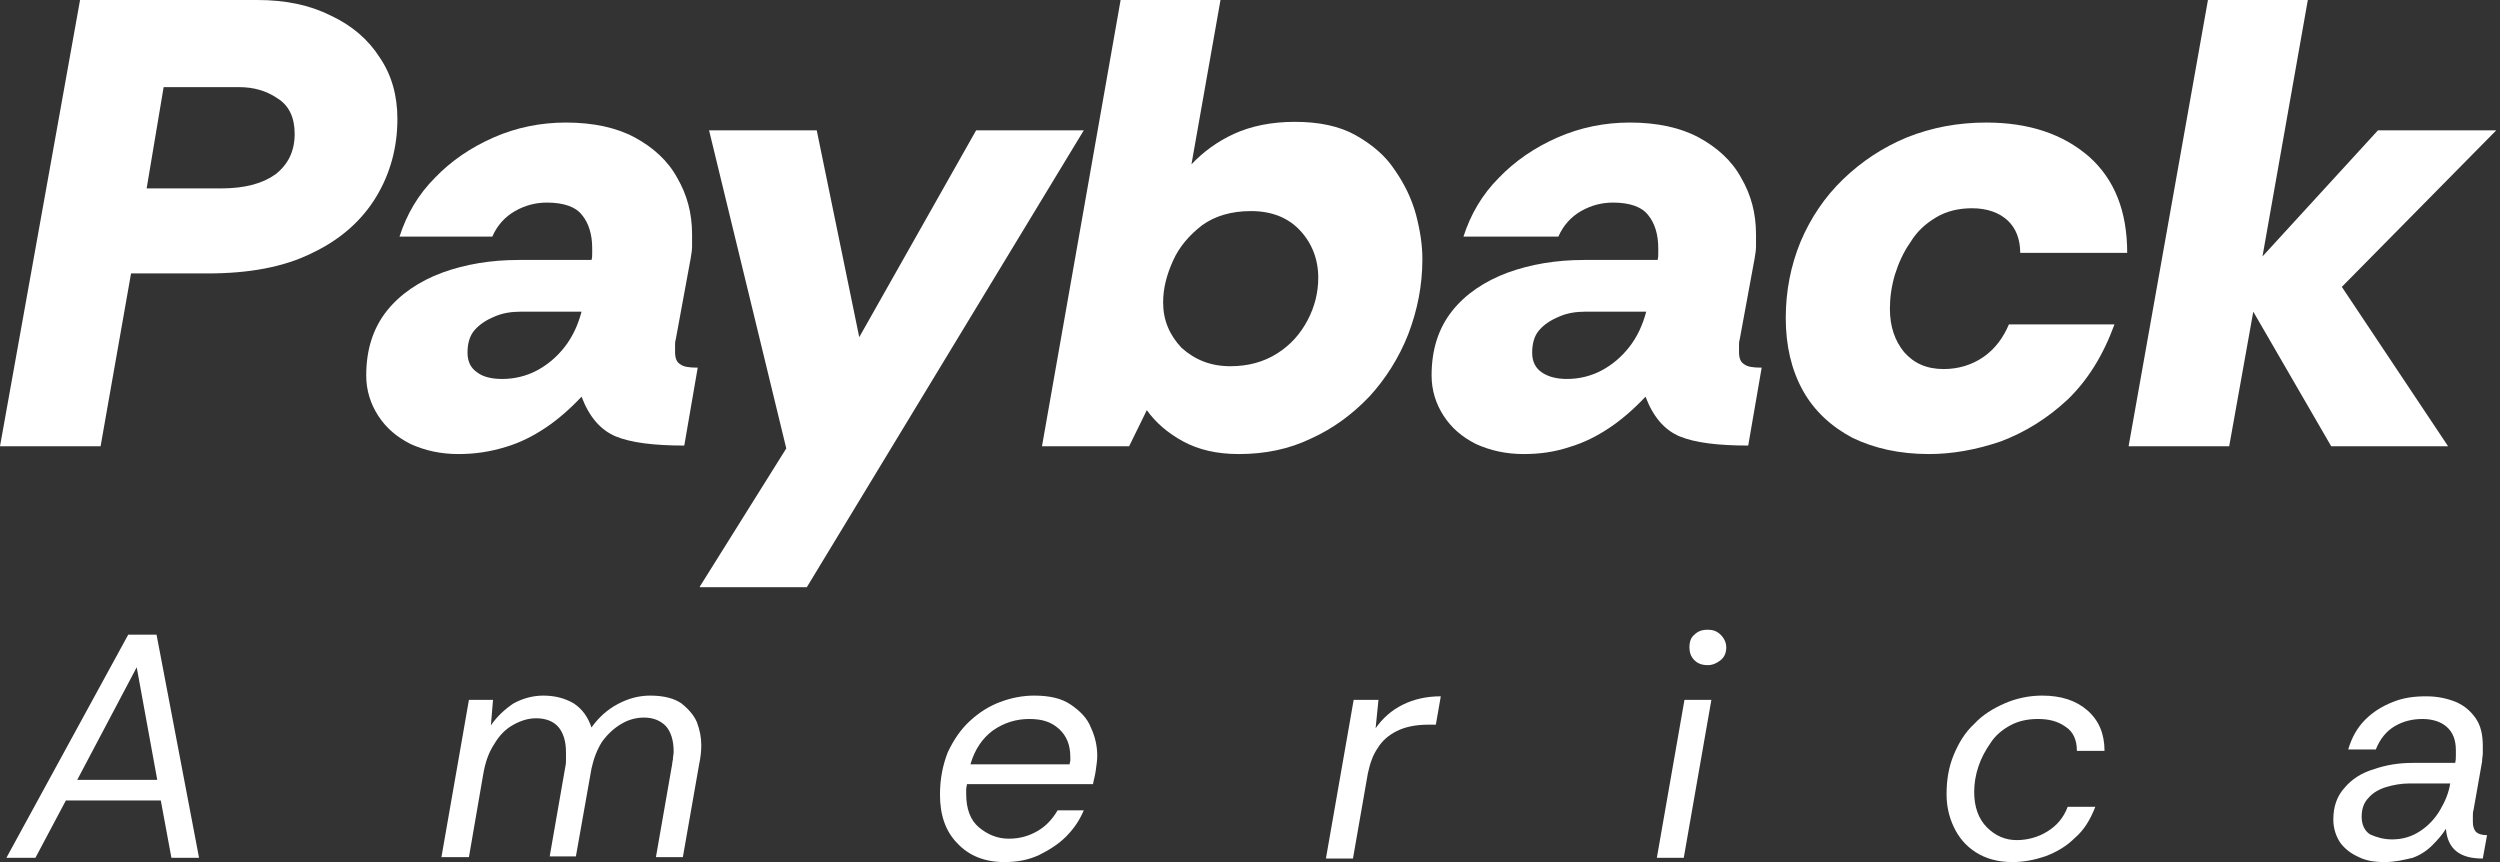<svg width="145" height="50" viewBox="0 0 145 50" fill="none" xmlns="http://www.w3.org/2000/svg">
<rect x="0" y="0" width="145" height="50" fill="#333333" stroke="none"/>
<g clip-path="url(#clip0_3_43)">
<path d="M0 25.883L4.643 0H14.914C16.557 0 17.954 0.288 19.186 0.904C20.419 1.479 21.364 2.301 22.021 3.328C22.72 4.355 23.049 5.546 23.049 6.902C23.049 8.546 22.638 10.066 21.816 11.421C20.994 12.777 19.762 13.887 18.118 14.667C16.475 15.489 14.462 15.859 12.038 15.859H7.601L5.834 25.883H0ZM8.505 10.928H12.818C14.215 10.928 15.242 10.641 15.982 10.107C16.721 9.532 17.091 8.751 17.091 7.765C17.091 6.82 16.762 6.122 16.105 5.711C15.448 5.259 14.708 5.053 13.845 5.053H9.491L8.505 10.928Z" fill="white"/>
<path d="M26.582 26.335C25.555 26.335 24.651 26.13 23.829 25.76C23.007 25.349 22.391 24.815 21.939 24.117C21.487 23.418 21.241 22.638 21.241 21.775C21.241 20.255 21.652 19.022 22.432 18.036C23.213 17.05 24.322 16.311 25.637 15.818C26.993 15.325 28.472 15.078 30.074 15.078H34.306C34.347 14.955 34.347 14.832 34.347 14.708C34.347 14.585 34.347 14.503 34.347 14.38C34.347 13.599 34.141 12.942 33.772 12.49C33.402 11.997 32.703 11.75 31.717 11.75C31.06 11.75 30.444 11.915 29.869 12.243C29.293 12.572 28.841 13.065 28.554 13.722H23.172C23.583 12.449 24.24 11.298 25.226 10.312C26.171 9.326 27.321 8.546 28.636 7.97C29.951 7.395 31.348 7.108 32.827 7.108C34.388 7.108 35.744 7.395 36.812 7.97C37.88 8.546 38.743 9.326 39.277 10.312C39.852 11.298 40.14 12.367 40.14 13.599C40.14 13.845 40.14 14.092 40.14 14.297C40.14 14.503 40.099 14.749 40.057 14.996L39.195 19.68C39.154 19.803 39.154 19.926 39.154 20.049C39.154 20.172 39.154 20.296 39.154 20.419C39.154 20.748 39.236 20.994 39.441 21.117C39.647 21.282 39.975 21.323 40.468 21.323L39.688 25.842C37.921 25.842 36.606 25.678 35.703 25.308C34.84 24.938 34.182 24.199 33.73 23.007C33.073 23.706 32.375 24.322 31.635 24.815C30.896 25.308 30.156 25.678 29.334 25.924C28.39 26.212 27.527 26.335 26.582 26.335ZM29.129 21.98C29.827 21.98 30.526 21.816 31.142 21.487C31.758 21.159 32.292 20.707 32.745 20.131C33.196 19.556 33.525 18.858 33.73 18.077H30.197C29.663 18.077 29.129 18.159 28.677 18.365C28.184 18.57 27.814 18.817 27.527 19.145C27.239 19.474 27.116 19.926 27.116 20.46C27.116 20.994 27.321 21.364 27.691 21.61C28.02 21.857 28.513 21.98 29.129 21.98Z" fill="white"/>
<path d="M40.592 34.018L45.604 26.007L41.126 7.56H47.371L49.836 19.556L56.615 7.56H62.859L46.795 34.059H40.592V34.018Z" fill="white"/>
<path d="M71.857 26.335C70.583 26.335 69.515 26.089 68.611 25.596C67.707 25.103 67.009 24.486 66.516 23.788L65.489 25.883H60.435L64.996 0H70.789L69.104 9.532C69.762 8.833 70.583 8.217 71.569 7.765C72.555 7.313 73.747 7.067 75.103 7.067C76.5 7.067 77.691 7.313 78.636 7.847C79.581 8.381 80.362 9.039 80.896 9.86C81.471 10.682 81.882 11.545 82.128 12.449C82.375 13.394 82.498 14.215 82.498 15.037C82.498 16.557 82.21 17.995 81.676 19.392C81.142 20.748 80.362 21.98 79.417 23.007C78.431 24.035 77.321 24.856 76.048 25.431C74.774 26.048 73.377 26.335 71.857 26.335ZM71.364 21.241C72.391 21.241 73.295 20.994 74.076 20.501C74.856 20.008 75.431 19.351 75.842 18.57C76.253 17.79 76.459 16.968 76.459 16.105C76.459 15.037 76.089 14.092 75.39 13.352C74.692 12.613 73.747 12.243 72.555 12.243C71.405 12.243 70.46 12.531 69.721 13.065C68.981 13.64 68.406 14.297 68.036 15.119C67.666 15.941 67.461 16.721 67.461 17.543C67.461 18.57 67.831 19.433 68.529 20.173C69.31 20.871 70.214 21.241 71.364 21.241Z" fill="white"/>
<path d="M88.373 26.335C87.346 26.335 86.442 26.13 85.62 25.76C84.799 25.349 84.182 24.815 83.731 24.117C83.279 23.418 83.032 22.638 83.032 21.775C83.032 20.255 83.443 19.022 84.224 18.036C85.004 17.05 86.113 16.311 87.428 15.818C88.784 15.325 90.263 15.078 91.865 15.078H96.138C96.179 14.955 96.179 14.832 96.179 14.708C96.179 14.585 96.179 14.503 96.179 14.38C96.179 13.599 95.974 12.942 95.604 12.49C95.234 11.997 94.536 11.75 93.55 11.75C92.892 11.75 92.276 11.915 91.701 12.243C91.126 12.572 90.674 13.065 90.386 13.722H84.881C85.292 12.449 85.949 11.298 86.935 10.312C87.88 9.326 89.03 8.546 90.345 7.97C91.66 7.395 93.057 7.108 94.536 7.108C96.097 7.108 97.453 7.395 98.521 7.97C99.589 8.546 100.452 9.326 100.986 10.312C101.561 11.298 101.849 12.367 101.849 13.599C101.849 13.845 101.849 14.092 101.849 14.297C101.849 14.503 101.808 14.749 101.767 14.996L100.904 19.68C100.863 19.803 100.863 19.926 100.863 20.049C100.863 20.172 100.863 20.296 100.863 20.419C100.863 20.748 100.945 20.994 101.15 21.117C101.356 21.282 101.684 21.323 102.177 21.323L101.397 25.842C99.63 25.842 98.316 25.678 97.412 25.308C96.549 24.938 95.891 24.199 95.44 23.007C94.782 23.706 94.084 24.322 93.344 24.815C92.605 25.308 91.865 25.678 91.044 25.924C90.181 26.212 89.318 26.335 88.373 26.335ZM90.879 21.98C91.578 21.98 92.276 21.816 92.892 21.487C93.509 21.159 94.043 20.707 94.495 20.131C94.947 19.556 95.275 18.858 95.481 18.077H91.947C91.413 18.077 90.879 18.159 90.427 18.365C89.934 18.57 89.564 18.817 89.277 19.145C88.989 19.474 88.866 19.926 88.866 20.46C88.866 20.994 89.072 21.364 89.441 21.61C89.811 21.857 90.304 21.98 90.879 21.98Z" fill="white"/>
<path d="M111.873 26.335C110.189 26.335 108.71 26.007 107.436 25.39C106.204 24.733 105.218 23.829 104.56 22.638C103.903 21.446 103.574 20.049 103.574 18.447C103.574 16.886 103.862 15.407 104.437 14.01C105.012 12.654 105.834 11.421 106.902 10.394C107.97 9.367 109.203 8.546 110.6 7.97C112.038 7.395 113.558 7.108 115.201 7.108C117.666 7.108 119.638 7.765 121.159 9.08C122.638 10.394 123.377 12.243 123.377 14.667H117.173C117.173 13.887 116.927 13.229 116.434 12.777C115.941 12.325 115.242 12.079 114.38 12.079C113.599 12.079 112.901 12.243 112.284 12.613C111.668 12.983 111.175 13.435 110.805 14.051C110.394 14.626 110.107 15.284 109.901 15.941C109.696 16.639 109.614 17.297 109.614 17.913C109.614 18.94 109.901 19.762 110.435 20.419C111.011 21.076 111.75 21.405 112.736 21.405C113.599 21.405 114.38 21.159 115.037 20.707C115.694 20.255 116.187 19.597 116.516 18.817H122.638C121.98 20.625 121.076 22.062 119.926 23.172C118.735 24.281 117.461 25.062 116.064 25.596C114.626 26.089 113.229 26.335 111.873 26.335Z" fill="white"/>
<path d="M123.459 25.883L128.061 0H133.854L131.224 14.873L137.921 7.56H144.782L135.826 16.639L141.989 25.883H135.21L130.69 18.077L129.293 25.883H123.459Z" fill="white"/>
<path d="M0.37 49.754L7.436 36.812H9.08L11.545 49.754H9.942L9.326 46.426H3.821L2.054 49.754H0.37ZM4.478 45.234H9.121L7.929 38.702L4.478 45.234Z" fill="white"/>
<path d="M25.596 49.754L27.198 40.592H28.595L28.472 42.071C28.841 41.536 29.293 41.126 29.786 40.797C30.32 40.509 30.896 40.345 31.512 40.345C32.21 40.345 32.785 40.509 33.279 40.797C33.772 41.126 34.1 41.578 34.306 42.194C34.717 41.619 35.209 41.167 35.826 40.838C36.442 40.509 37.058 40.345 37.716 40.345C38.496 40.345 39.113 40.509 39.523 40.797C39.934 41.126 40.263 41.495 40.427 41.906C40.592 42.358 40.674 42.769 40.674 43.221C40.674 43.55 40.633 43.961 40.55 44.33L39.606 49.712H38.044L38.948 44.536C38.989 44.371 38.989 44.207 39.03 44.043C39.03 43.878 39.072 43.755 39.072 43.591C39.072 42.933 38.907 42.44 38.62 42.112C38.291 41.783 37.88 41.619 37.346 41.619C36.894 41.619 36.442 41.742 36.031 41.989C35.62 42.235 35.251 42.564 34.922 43.016C34.634 43.468 34.429 44.002 34.306 44.577L33.402 49.671H31.882L32.785 44.495C32.827 44.33 32.827 44.166 32.827 44.043C32.827 43.878 32.827 43.755 32.827 43.632C32.827 42.974 32.662 42.481 32.375 42.153C32.087 41.824 31.635 41.66 31.101 41.66C30.649 41.66 30.238 41.783 29.786 42.03C29.334 42.276 28.965 42.646 28.677 43.139C28.348 43.632 28.143 44.207 28.02 44.947L27.198 49.712H25.596V49.754Z" fill="white"/>
<path d="M58.258 50C57.108 50 56.204 49.63 55.546 48.932C54.848 48.233 54.519 47.288 54.519 46.097C54.519 45.152 54.684 44.371 54.971 43.632C55.3 42.933 55.711 42.317 56.245 41.824C56.779 41.331 57.354 40.961 58.011 40.715C58.669 40.468 59.326 40.345 59.984 40.345C60.887 40.345 61.586 40.509 62.12 40.879C62.654 41.249 63.065 41.66 63.27 42.194C63.517 42.728 63.64 43.262 63.64 43.837C63.64 44.084 63.599 44.371 63.558 44.659C63.517 44.988 63.435 45.234 63.394 45.481H56.081C56.081 45.563 56.039 45.686 56.039 45.768C56.039 45.85 56.039 45.933 56.039 46.056C56.039 46.919 56.286 47.576 56.779 47.987C57.272 48.398 57.847 48.644 58.505 48.644C59.162 48.644 59.696 48.48 60.189 48.192C60.682 47.905 61.052 47.494 61.339 47.001H62.859C62.613 47.576 62.284 48.069 61.832 48.521C61.38 48.973 60.846 49.301 60.271 49.589C59.655 49.877 58.998 50 58.258 50ZM56.286 44.33H62.038C62.038 44.248 62.079 44.166 62.079 44.125C62.079 44.043 62.079 44.002 62.079 43.919C62.079 43.221 61.873 42.687 61.422 42.276C60.97 41.865 60.435 41.701 59.696 41.701C58.956 41.701 58.258 41.906 57.601 42.358C56.984 42.81 56.532 43.468 56.286 44.33Z" fill="white"/>
<path d="M76.91 49.754L78.513 40.592H79.951L79.786 42.235C80.197 41.66 80.69 41.208 81.348 40.879C82.005 40.55 82.745 40.386 83.566 40.386L83.279 42.03H82.868C82.128 42.03 81.512 42.153 81.019 42.399C80.526 42.646 80.156 42.974 79.91 43.385C79.622 43.796 79.458 44.289 79.334 44.864L78.472 49.795H76.91V49.754Z" fill="white"/>
<path d="M96.097 49.754L97.699 40.592H99.26L97.658 49.754H96.097ZM99.055 38.578C98.726 38.578 98.48 38.496 98.275 38.291C98.069 38.085 97.987 37.839 97.987 37.551C97.987 37.223 98.069 36.976 98.275 36.812C98.48 36.606 98.726 36.524 99.055 36.524C99.343 36.524 99.589 36.606 99.795 36.812C100 37.017 100.123 37.264 100.123 37.551C100.123 37.88 100 38.127 99.795 38.291C99.589 38.455 99.343 38.578 99.055 38.578Z" fill="white"/>
<path d="M116.721 50C115.859 50 115.16 49.795 114.585 49.425C114.01 49.055 113.599 48.562 113.311 47.946C113.024 47.33 112.901 46.713 112.901 46.056C112.901 45.234 113.024 44.495 113.311 43.796C113.599 43.098 113.969 42.481 114.503 41.989C114.996 41.454 115.612 41.085 116.27 40.797C116.927 40.509 117.666 40.345 118.447 40.345C119.556 40.345 120.419 40.633 121.076 41.208C121.734 41.783 122.062 42.564 122.062 43.55H120.46C120.46 42.933 120.255 42.44 119.803 42.153C119.351 41.824 118.817 41.701 118.201 41.701C117.584 41.701 117.05 41.824 116.598 42.071C116.146 42.317 115.735 42.646 115.448 43.098C115.16 43.509 114.914 43.961 114.749 44.454C114.585 44.947 114.503 45.44 114.503 45.933C114.503 46.795 114.749 47.494 115.242 47.987C115.735 48.48 116.311 48.726 116.968 48.726C117.584 48.726 118.201 48.562 118.735 48.233C119.269 47.905 119.68 47.453 119.926 46.795H121.528C121.241 47.535 120.871 48.151 120.337 48.603C119.844 49.096 119.269 49.425 118.611 49.671C117.995 49.877 117.379 50 116.721 50Z" fill="white"/>
<path d="M138.291 50C137.716 50 137.223 49.918 136.812 49.712C136.36 49.507 136.031 49.261 135.744 48.891C135.497 48.521 135.333 48.069 135.333 47.535C135.333 46.795 135.538 46.179 135.99 45.686C136.401 45.193 136.976 44.823 137.675 44.618C138.373 44.371 139.113 44.248 139.934 44.248H142.399C142.44 44.084 142.44 43.961 142.44 43.837C142.44 43.714 142.44 43.632 142.44 43.509C142.44 42.933 142.276 42.481 141.906 42.153C141.578 41.865 141.085 41.701 140.509 41.701C139.934 41.701 139.4 41.824 138.907 42.112C138.414 42.399 138.044 42.851 137.798 43.468H136.196C136.401 42.769 136.73 42.194 137.182 41.742C137.634 41.29 138.168 40.961 138.784 40.715C139.4 40.468 140.016 40.386 140.715 40.386C141.372 40.386 141.947 40.51 142.44 40.715C142.933 40.92 143.303 41.249 143.591 41.66C143.878 42.071 144.002 42.605 144.002 43.262C144.002 43.426 144.002 43.591 144.002 43.714C144.002 43.837 143.961 43.961 143.961 44.166L143.468 46.96C143.426 47.083 143.426 47.206 143.426 47.33C143.426 47.453 143.426 47.535 143.426 47.658C143.426 47.905 143.468 48.069 143.591 48.233C143.714 48.357 143.919 48.439 144.248 48.439L144.002 49.795C143.344 49.795 142.851 49.671 142.482 49.384C142.112 49.096 141.906 48.644 141.865 48.069C141.66 48.398 141.413 48.685 141.085 49.014C140.756 49.343 140.386 49.589 139.934 49.754C139.4 49.877 138.907 50 138.291 50ZM138.743 48.685C139.359 48.685 139.893 48.521 140.386 48.192C140.879 47.864 141.249 47.453 141.537 46.96C141.824 46.467 142.03 45.974 142.112 45.44H139.77C139.277 45.44 138.825 45.522 138.414 45.645C138.003 45.768 137.634 45.974 137.387 46.261C137.099 46.549 136.976 46.919 136.976 47.371C136.976 47.822 137.141 48.192 137.469 48.398C137.839 48.562 138.25 48.685 138.743 48.685Z" fill="white"/>
</g>
<defs>
<clipPath id="clip0_3_43">
<rect width="144.782" height="50" fill="white"/>
</clipPath>
</defs>
</svg>
